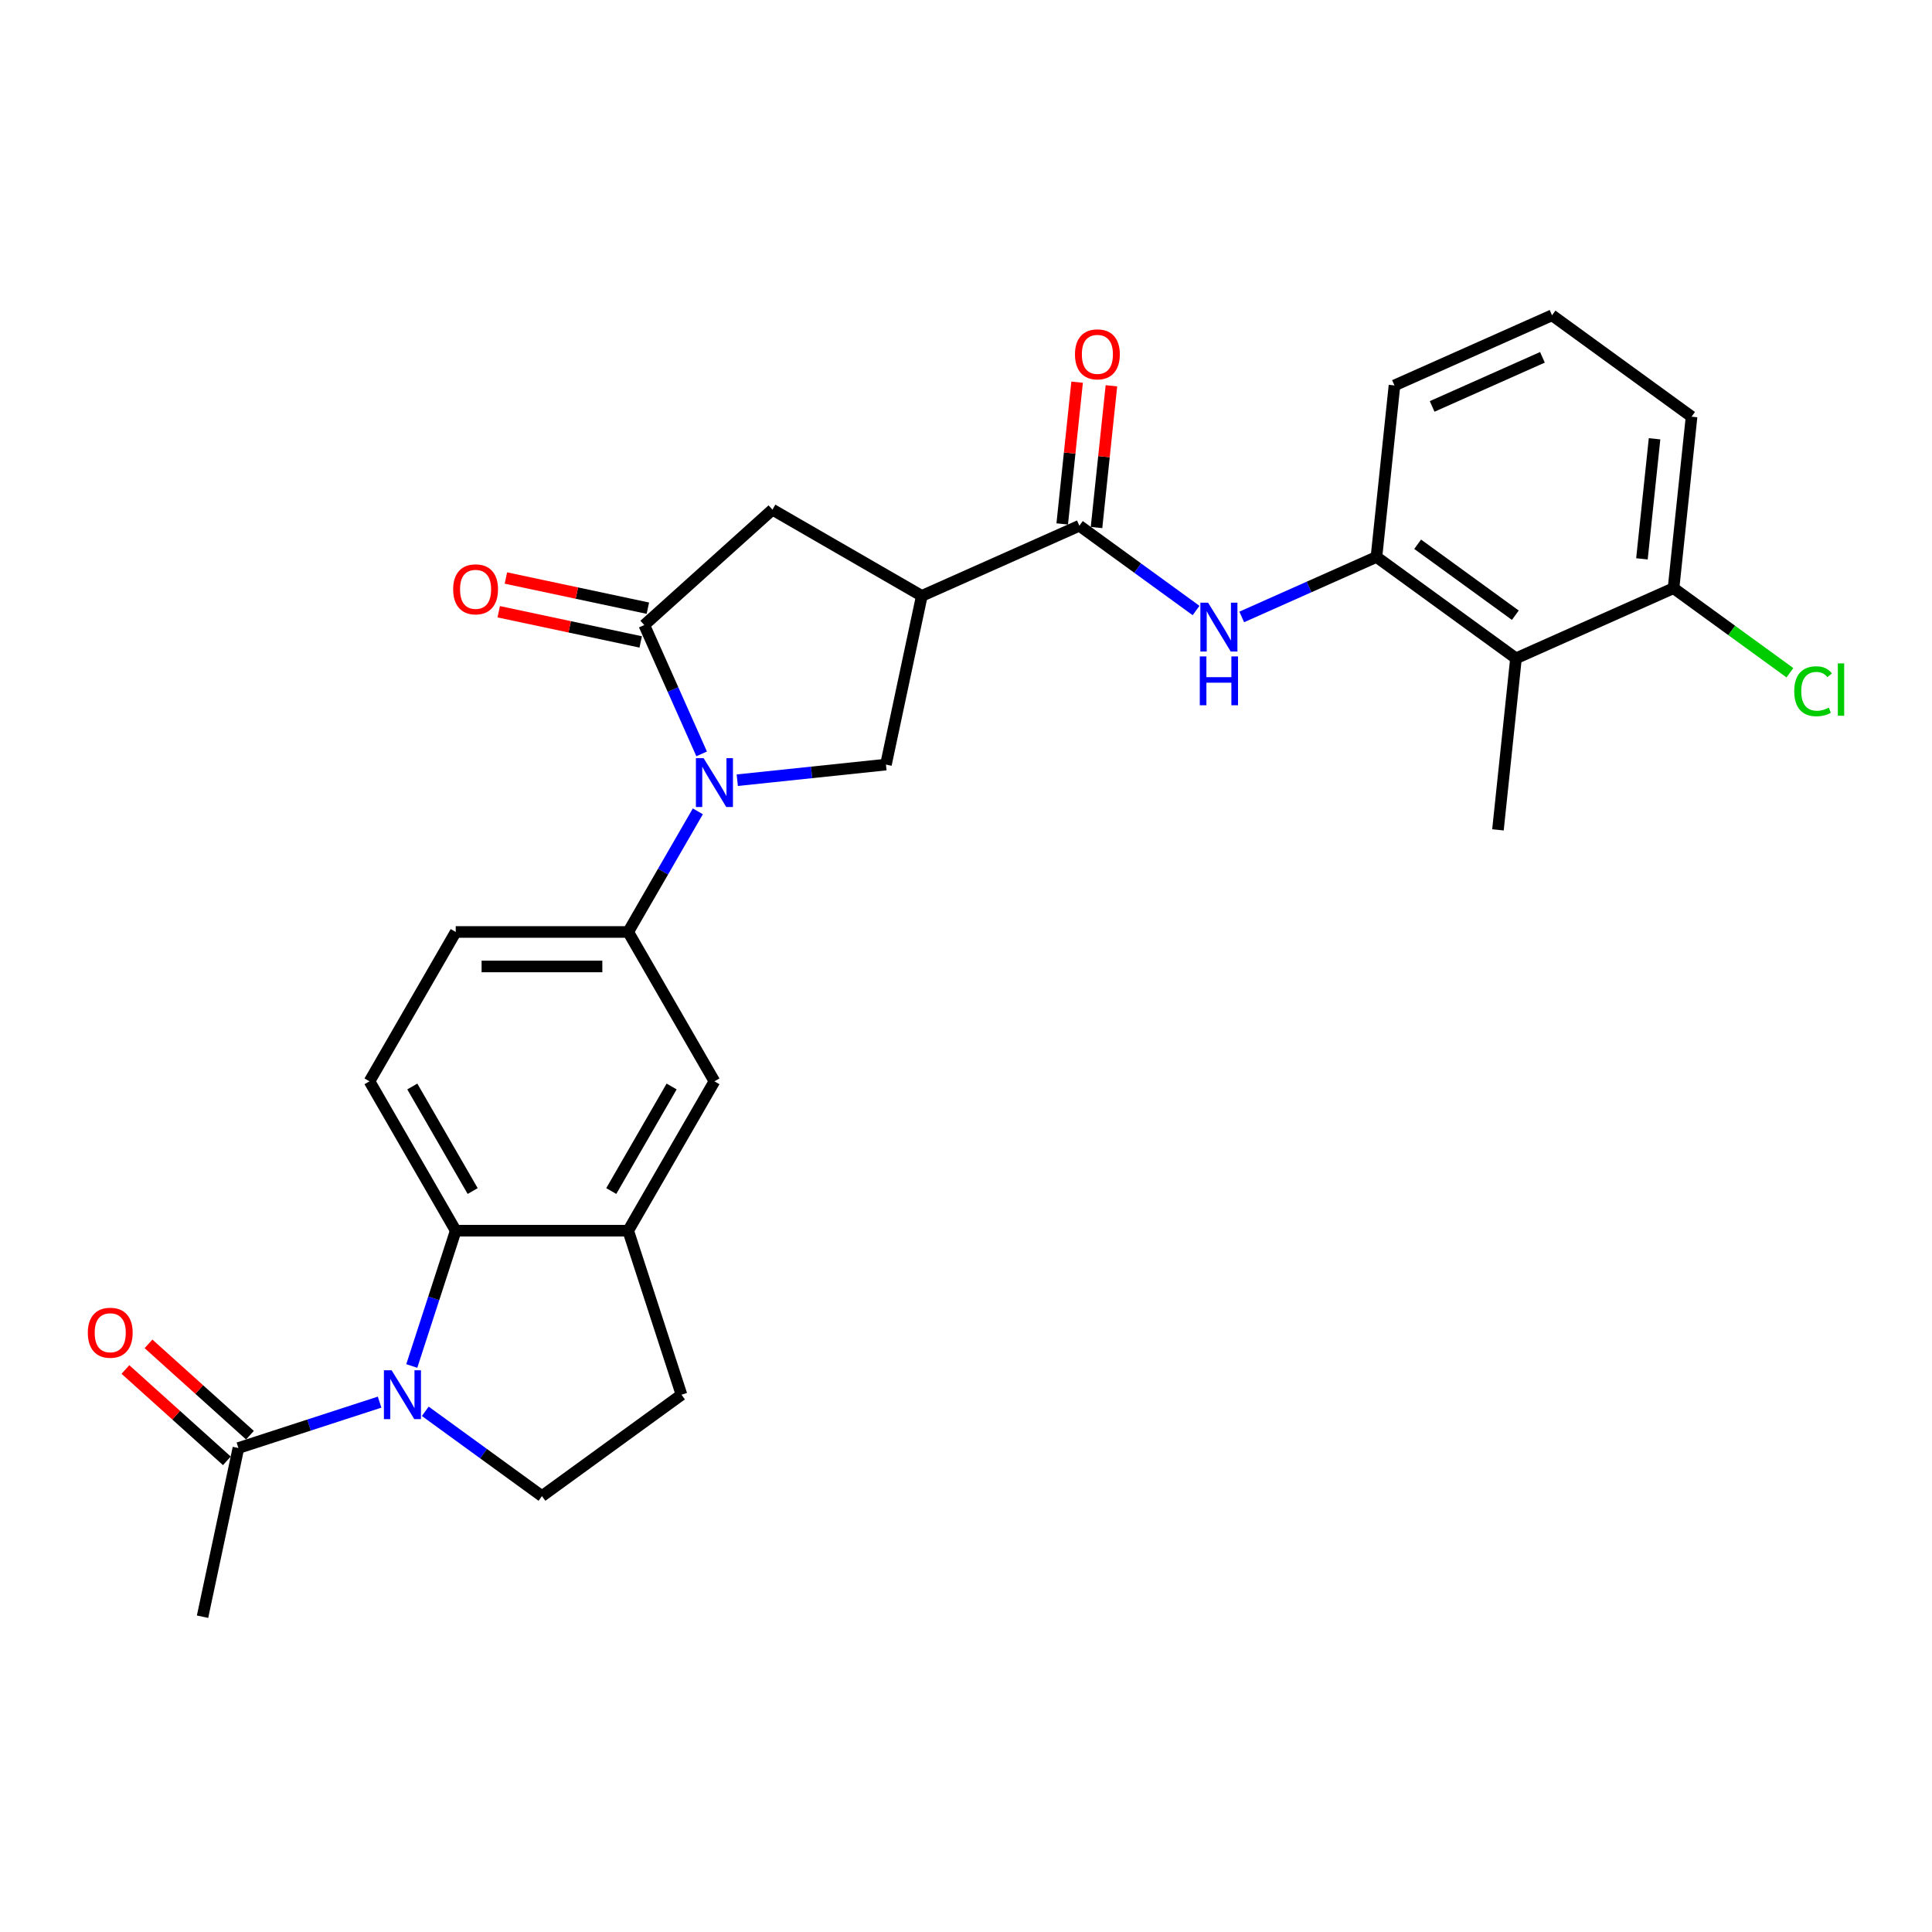 <?xml version='1.0' encoding='iso-8859-1'?>
<svg version='1.1' baseProfile='full'
              xmlns='http://www.w3.org/2000/svg'
                      xmlns:rdkit='http://www.rdkit.org/xml'
                      xmlns:xlink='http://www.w3.org/1999/xlink'
                  xml:space='preserve'
width='1000px' height='1000px' viewBox='0 0 1000 1000'>
<!-- END OF HEADER -->
<rect style='opacity:1.0;fill:#FFFFFF;stroke:none' width='1000' height='1000' x='0' y='0'> </rect>
<path class='bond-1' d='M 363.166,390.205 L 348.323,356.865' style='fill:none;fill-rule:evenodd;stroke:#0000FF;stroke-width:6px;stroke-linecap:butt;stroke-linejoin:miter;stroke-opacity:1' />
<path class='bond-1' d='M 348.323,356.865 L 333.479,323.526' style='fill:none;fill-rule:evenodd;stroke:#000000;stroke-width:6px;stroke-linecap:butt;stroke-linejoin:miter;stroke-opacity:1' />
<path class='bond-5' d='M 381.607,403.835 L 420.087,399.79' style='fill:none;fill-rule:evenodd;stroke:#0000FF;stroke-width:6px;stroke-linecap:butt;stroke-linejoin:miter;stroke-opacity:1' />
<path class='bond-5' d='M 420.087,399.79 L 458.568,395.746' style='fill:none;fill-rule:evenodd;stroke:#000000;stroke-width:6px;stroke-linecap:butt;stroke-linejoin:miter;stroke-opacity:1' />
<path class='bond-6' d='M 361.201,419.949 L 343.177,451.168' style='fill:none;fill-rule:evenodd;stroke:#0000FF;stroke-width:6px;stroke-linecap:butt;stroke-linejoin:miter;stroke-opacity:1' />
<path class='bond-6' d='M 343.177,451.168 L 325.153,482.386' style='fill:none;fill-rule:evenodd;stroke:#000000;stroke-width:6px;stroke-linecap:butt;stroke-linejoin:miter;stroke-opacity:1' />
<path class='bond-0' d='M 213.131,707.032 L 224.508,672.018' style='fill:none;fill-rule:evenodd;stroke:#0000FF;stroke-width:6px;stroke-linecap:butt;stroke-linejoin:miter;stroke-opacity:1' />
<path class='bond-0' d='M 224.508,672.018 L 235.885,637.004' style='fill:none;fill-rule:evenodd;stroke:#000000;stroke-width:6px;stroke-linecap:butt;stroke-linejoin:miter;stroke-opacity:1' />
<path class='bond-9' d='M 196.48,725.744 L 159.939,737.617' style='fill:none;fill-rule:evenodd;stroke:#0000FF;stroke-width:6px;stroke-linecap:butt;stroke-linejoin:miter;stroke-opacity:1' />
<path class='bond-9' d='M 159.939,737.617 L 123.399,749.49' style='fill:none;fill-rule:evenodd;stroke:#000000;stroke-width:6px;stroke-linecap:butt;stroke-linejoin:miter;stroke-opacity:1' />
<path class='bond-30' d='M 220.118,730.491 L 250.319,752.433' style='fill:none;fill-rule:evenodd;stroke:#0000FF;stroke-width:6px;stroke-linecap:butt;stroke-linejoin:miter;stroke-opacity:1' />
<path class='bond-30' d='M 250.319,752.433 L 280.519,774.375' style='fill:none;fill-rule:evenodd;stroke:#000000;stroke-width:6px;stroke-linecap:butt;stroke-linejoin:miter;stroke-opacity:1' />
<path class='bond-10' d='M 333.479,323.526 L 399.819,263.793' style='fill:none;fill-rule:evenodd;stroke:#000000;stroke-width:6px;stroke-linecap:butt;stroke-linejoin:miter;stroke-opacity:1' />
<path class='bond-16' d='M 335.335,314.794 L 298.594,306.985' style='fill:none;fill-rule:evenodd;stroke:#000000;stroke-width:6px;stroke-linecap:butt;stroke-linejoin:miter;stroke-opacity:1' />
<path class='bond-16' d='M 298.594,306.985 L 261.853,299.175' style='fill:none;fill-rule:evenodd;stroke:#FF0000;stroke-width:6px;stroke-linecap:butt;stroke-linejoin:miter;stroke-opacity:1' />
<path class='bond-16' d='M 331.623,332.258 L 294.882,324.448' style='fill:none;fill-rule:evenodd;stroke:#000000;stroke-width:6px;stroke-linecap:butt;stroke-linejoin:miter;stroke-opacity:1' />
<path class='bond-16' d='M 294.882,324.448 L 258.141,316.639' style='fill:none;fill-rule:evenodd;stroke:#FF0000;stroke-width:6px;stroke-linecap:butt;stroke-linejoin:miter;stroke-opacity:1' />
<path class='bond-2' d='M 477.128,308.428 L 458.568,395.746' style='fill:none;fill-rule:evenodd;stroke:#000000;stroke-width:6px;stroke-linecap:butt;stroke-linejoin:miter;stroke-opacity:1' />
<path class='bond-4' d='M 477.128,308.428 L 558.679,272.119' style='fill:none;fill-rule:evenodd;stroke:#000000;stroke-width:6px;stroke-linecap:butt;stroke-linejoin:miter;stroke-opacity:1' />
<path class='bond-28' d='M 477.128,308.428 L 399.819,263.793' style='fill:none;fill-rule:evenodd;stroke:#000000;stroke-width:6px;stroke-linecap:butt;stroke-linejoin:miter;stroke-opacity:1' />
<path class='bond-3' d='M 235.885,637.004 L 191.25,559.695' style='fill:none;fill-rule:evenodd;stroke:#000000;stroke-width:6px;stroke-linecap:butt;stroke-linejoin:miter;stroke-opacity:1' />
<path class='bond-3' d='M 244.651,616.481 L 213.407,562.365' style='fill:none;fill-rule:evenodd;stroke:#000000;stroke-width:6px;stroke-linecap:butt;stroke-linejoin:miter;stroke-opacity:1' />
<path class='bond-29' d='M 235.885,637.004 L 325.153,637.004' style='fill:none;fill-rule:evenodd;stroke:#000000;stroke-width:6px;stroke-linecap:butt;stroke-linejoin:miter;stroke-opacity:1' />
<path class='bond-7' d='M 558.679,272.119 L 588.879,294.061' style='fill:none;fill-rule:evenodd;stroke:#000000;stroke-width:6px;stroke-linecap:butt;stroke-linejoin:miter;stroke-opacity:1' />
<path class='bond-7' d='M 588.879,294.061 L 619.08,316.003' style='fill:none;fill-rule:evenodd;stroke:#0000FF;stroke-width:6px;stroke-linecap:butt;stroke-linejoin:miter;stroke-opacity:1' />
<path class='bond-20' d='M 567.557,273.052 L 571.413,236.366' style='fill:none;fill-rule:evenodd;stroke:#000000;stroke-width:6px;stroke-linecap:butt;stroke-linejoin:miter;stroke-opacity:1' />
<path class='bond-20' d='M 571.413,236.366 L 575.269,199.68' style='fill:none;fill-rule:evenodd;stroke:#FF0000;stroke-width:6px;stroke-linecap:butt;stroke-linejoin:miter;stroke-opacity:1' />
<path class='bond-20' d='M 549.801,271.186 L 553.657,234.5' style='fill:none;fill-rule:evenodd;stroke:#000000;stroke-width:6px;stroke-linecap:butt;stroke-linejoin:miter;stroke-opacity:1' />
<path class='bond-20' d='M 553.657,234.5 L 557.513,197.814' style='fill:none;fill-rule:evenodd;stroke:#FF0000;stroke-width:6px;stroke-linecap:butt;stroke-linejoin:miter;stroke-opacity:1' />
<path class='bond-14' d='M 325.153,482.386 L 369.788,559.695' style='fill:none;fill-rule:evenodd;stroke:#000000;stroke-width:6px;stroke-linecap:butt;stroke-linejoin:miter;stroke-opacity:1' />
<path class='bond-18' d='M 325.153,482.386 L 235.885,482.386' style='fill:none;fill-rule:evenodd;stroke:#000000;stroke-width:6px;stroke-linecap:butt;stroke-linejoin:miter;stroke-opacity:1' />
<path class='bond-18' d='M 311.763,500.24 L 249.275,500.24' style='fill:none;fill-rule:evenodd;stroke:#000000;stroke-width:6px;stroke-linecap:butt;stroke-linejoin:miter;stroke-opacity:1' />
<path class='bond-11' d='M 642.718,319.328 L 677.584,303.804' style='fill:none;fill-rule:evenodd;stroke:#0000FF;stroke-width:6px;stroke-linecap:butt;stroke-linejoin:miter;stroke-opacity:1' />
<path class='bond-11' d='M 677.584,303.804 L 712.45,288.281' style='fill:none;fill-rule:evenodd;stroke:#000000;stroke-width:6px;stroke-linecap:butt;stroke-linejoin:miter;stroke-opacity:1' />
<path class='bond-8' d='M 325.153,637.004 L 369.788,559.695' style='fill:none;fill-rule:evenodd;stroke:#000000;stroke-width:6px;stroke-linecap:butt;stroke-linejoin:miter;stroke-opacity:1' />
<path class='bond-8' d='M 316.387,616.481 L 347.631,562.365' style='fill:none;fill-rule:evenodd;stroke:#000000;stroke-width:6px;stroke-linecap:butt;stroke-linejoin:miter;stroke-opacity:1' />
<path class='bond-17' d='M 325.153,637.004 L 352.739,721.904' style='fill:none;fill-rule:evenodd;stroke:#000000;stroke-width:6px;stroke-linecap:butt;stroke-linejoin:miter;stroke-opacity:1' />
<path class='bond-21' d='M 129.372,742.856 L 103.121,719.219' style='fill:none;fill-rule:evenodd;stroke:#000000;stroke-width:6px;stroke-linecap:butt;stroke-linejoin:miter;stroke-opacity:1' />
<path class='bond-21' d='M 103.121,719.219 L 76.869,695.582' style='fill:none;fill-rule:evenodd;stroke:#FF0000;stroke-width:6px;stroke-linecap:butt;stroke-linejoin:miter;stroke-opacity:1' />
<path class='bond-21' d='M 117.426,756.124 L 91.174,732.487' style='fill:none;fill-rule:evenodd;stroke:#000000;stroke-width:6px;stroke-linecap:butt;stroke-linejoin:miter;stroke-opacity:1' />
<path class='bond-21' d='M 91.174,732.487 L 64.923,708.85' style='fill:none;fill-rule:evenodd;stroke:#FF0000;stroke-width:6px;stroke-linecap:butt;stroke-linejoin:miter;stroke-opacity:1' />
<path class='bond-25' d='M 123.399,749.49 L 104.839,836.808' style='fill:none;fill-rule:evenodd;stroke:#000000;stroke-width:6px;stroke-linecap:butt;stroke-linejoin:miter;stroke-opacity:1' />
<path class='bond-12' d='M 712.45,288.281 L 784.67,340.752' style='fill:none;fill-rule:evenodd;stroke:#000000;stroke-width:6px;stroke-linecap:butt;stroke-linejoin:miter;stroke-opacity:1' />
<path class='bond-12' d='M 733.777,281.708 L 784.331,318.437' style='fill:none;fill-rule:evenodd;stroke:#000000;stroke-width:6px;stroke-linecap:butt;stroke-linejoin:miter;stroke-opacity:1' />
<path class='bond-23' d='M 712.45,288.281 L 721.781,199.501' style='fill:none;fill-rule:evenodd;stroke:#000000;stroke-width:6px;stroke-linecap:butt;stroke-linejoin:miter;stroke-opacity:1' />
<path class='bond-19' d='M 784.67,340.752 L 866.221,304.443' style='fill:none;fill-rule:evenodd;stroke:#000000;stroke-width:6px;stroke-linecap:butt;stroke-linejoin:miter;stroke-opacity:1' />
<path class='bond-24' d='M 784.67,340.752 L 775.339,429.532' style='fill:none;fill-rule:evenodd;stroke:#000000;stroke-width:6px;stroke-linecap:butt;stroke-linejoin:miter;stroke-opacity:1' />
<path class='bond-13' d='M 280.519,774.375 L 352.739,721.904' style='fill:none;fill-rule:evenodd;stroke:#000000;stroke-width:6px;stroke-linecap:butt;stroke-linejoin:miter;stroke-opacity:1' />
<path class='bond-15' d='M 191.25,559.695 L 235.885,482.386' style='fill:none;fill-rule:evenodd;stroke:#000000;stroke-width:6px;stroke-linecap:butt;stroke-linejoin:miter;stroke-opacity:1' />
<path class='bond-22' d='M 866.221,304.443 L 896.341,326.326' style='fill:none;fill-rule:evenodd;stroke:#000000;stroke-width:6px;stroke-linecap:butt;stroke-linejoin:miter;stroke-opacity:1' />
<path class='bond-22' d='M 896.341,326.326 L 926.461,348.21' style='fill:none;fill-rule:evenodd;stroke:#00CC00;stroke-width:6px;stroke-linecap:butt;stroke-linejoin:miter;stroke-opacity:1' />
<path class='bond-31' d='M 866.221,304.443 L 875.552,215.663' style='fill:none;fill-rule:evenodd;stroke:#000000;stroke-width:6px;stroke-linecap:butt;stroke-linejoin:miter;stroke-opacity:1' />
<path class='bond-31' d='M 849.865,289.26 L 856.397,227.114' style='fill:none;fill-rule:evenodd;stroke:#000000;stroke-width:6px;stroke-linecap:butt;stroke-linejoin:miter;stroke-opacity:1' />
<path class='bond-26' d='M 721.781,199.501 L 803.332,163.192' style='fill:none;fill-rule:evenodd;stroke:#000000;stroke-width:6px;stroke-linecap:butt;stroke-linejoin:miter;stroke-opacity:1' />
<path class='bond-26' d='M 741.276,210.365 L 798.362,184.949' style='fill:none;fill-rule:evenodd;stroke:#000000;stroke-width:6px;stroke-linecap:butt;stroke-linejoin:miter;stroke-opacity:1' />
<path class='bond-27' d='M 803.332,163.192 L 875.552,215.663' style='fill:none;fill-rule:evenodd;stroke:#000000;stroke-width:6px;stroke-linecap:butt;stroke-linejoin:miter;stroke-opacity:1' />
<path  class='atom-0' d='M 364.2 392.437
L 372.484 405.827
Q 373.305 407.148, 374.626 409.541
Q 375.947 411.933, 376.019 412.076
L 376.019 392.437
L 379.375 392.437
L 379.375 417.718
L 375.912 417.718
L 367.021 403.077
Q 365.985 401.363, 364.878 399.4
Q 363.807 397.436, 363.485 396.829
L 363.485 417.718
L 360.2 417.718
L 360.2 392.437
L 364.2 392.437
' fill='#0000FF'/>
<path  class='atom-1' d='M 202.711 709.264
L 210.995 722.654
Q 211.816 723.975, 213.137 726.368
Q 214.458 728.76, 214.53 728.903
L 214.53 709.264
L 217.886 709.264
L 217.886 734.545
L 214.423 734.545
L 205.532 719.905
Q 204.496 718.191, 203.389 716.227
Q 202.318 714.263, 201.997 713.656
L 201.997 734.545
L 198.711 734.545
L 198.711 709.264
L 202.711 709.264
' fill='#0000FF'/>
<path  class='atom-8' d='M 625.311 311.949
L 633.595 325.34
Q 634.416 326.661, 635.737 329.053
Q 637.058 331.446, 637.13 331.588
L 637.13 311.949
L 640.486 311.949
L 640.486 337.23
L 637.023 337.23
L 628.132 322.59
Q 627.096 320.876, 625.989 318.912
Q 624.918 316.948, 624.597 316.341
L 624.597 337.23
L 621.311 337.23
L 621.311 311.949
L 625.311 311.949
' fill='#0000FF'/>
<path  class='atom-8' d='M 621.008 339.758
L 624.436 339.758
L 624.436 350.506
L 637.362 350.506
L 637.362 339.758
L 640.79 339.758
L 640.79 365.039
L 637.362 365.039
L 637.362 353.363
L 624.436 353.363
L 624.436 365.039
L 621.008 365.039
L 621.008 339.758
' fill='#0000FF'/>
<path  class='atom-17' d='M 234.556 305.037
Q 234.556 298.967, 237.555 295.575
Q 240.555 292.183, 246.161 292.183
Q 251.767 292.183, 254.766 295.575
Q 257.766 298.967, 257.766 305.037
Q 257.766 311.179, 254.731 314.678
Q 251.695 318.142, 246.161 318.142
Q 240.59 318.142, 237.555 314.678
Q 234.556 311.215, 234.556 305.037
M 246.161 315.285
Q 250.017 315.285, 252.088 312.714
Q 254.195 310.108, 254.195 305.037
Q 254.195 300.074, 252.088 297.574
Q 250.017 295.039, 246.161 295.039
Q 242.304 295.039, 240.198 297.539
Q 238.127 300.038, 238.127 305.037
Q 238.127 310.143, 240.198 312.714
Q 242.304 315.285, 246.161 315.285
' fill='#FF0000'/>
<path  class='atom-21' d='M 556.405 183.41
Q 556.405 177.34, 559.405 173.948
Q 562.404 170.556, 568.01 170.556
Q 573.616 170.556, 576.616 173.948
Q 579.615 177.34, 579.615 183.41
Q 579.615 189.552, 576.58 193.051
Q 573.545 196.515, 568.01 196.515
Q 562.44 196.515, 559.405 193.051
Q 556.405 189.588, 556.405 183.41
M 568.01 193.659
Q 571.866 193.659, 573.937 191.088
Q 576.044 188.481, 576.044 183.41
Q 576.044 178.447, 573.937 175.948
Q 571.866 173.412, 568.01 173.412
Q 564.154 173.412, 562.047 175.912
Q 559.976 178.411, 559.976 183.41
Q 559.976 188.517, 562.047 191.088
Q 564.154 193.659, 568.01 193.659
' fill='#FF0000'/>
<path  class='atom-22' d='M 45.455 689.829
Q 45.455 683.758, 48.454 680.366
Q 51.453 676.974, 57.059 676.974
Q 62.666 676.974, 65.665 680.366
Q 68.665 683.758, 68.665 689.829
Q 68.665 695.97, 65.629 699.47
Q 62.594 702.933, 57.059 702.933
Q 51.489 702.933, 48.454 699.47
Q 45.455 696.006, 45.455 689.829
M 57.059 700.077
Q 60.916 700.077, 62.987 697.506
Q 65.094 694.899, 65.094 689.829
Q 65.094 684.865, 62.987 682.366
Q 60.916 679.831, 57.059 679.831
Q 53.203 679.831, 51.096 682.33
Q 49.025 684.83, 49.025 689.829
Q 49.025 694.935, 51.096 697.506
Q 53.203 700.077, 57.059 700.077
' fill='#FF0000'/>
<path  class='atom-23' d='M 928.693 357.789
Q 928.693 351.504, 931.621 348.219
Q 934.585 344.898, 940.191 344.898
Q 945.404 344.898, 948.19 348.576
L 945.833 350.504
Q 943.797 347.826, 940.191 347.826
Q 936.37 347.826, 934.335 350.397
Q 932.335 352.932, 932.335 357.789
Q 932.335 362.788, 934.406 365.359
Q 936.513 367.93, 940.584 367.93
Q 943.369 367.93, 946.618 366.251
L 947.618 368.929
Q 946.297 369.786, 944.297 370.286
Q 942.298 370.786, 940.084 370.786
Q 934.585 370.786, 931.621 367.43
Q 928.693 364.073, 928.693 357.789
' fill='#00CC00'/>
<path  class='atom-23' d='M 951.26 343.363
L 954.545 343.363
L 954.545 370.465
L 951.26 370.465
L 951.26 343.363
' fill='#00CC00'/>
</svg>
